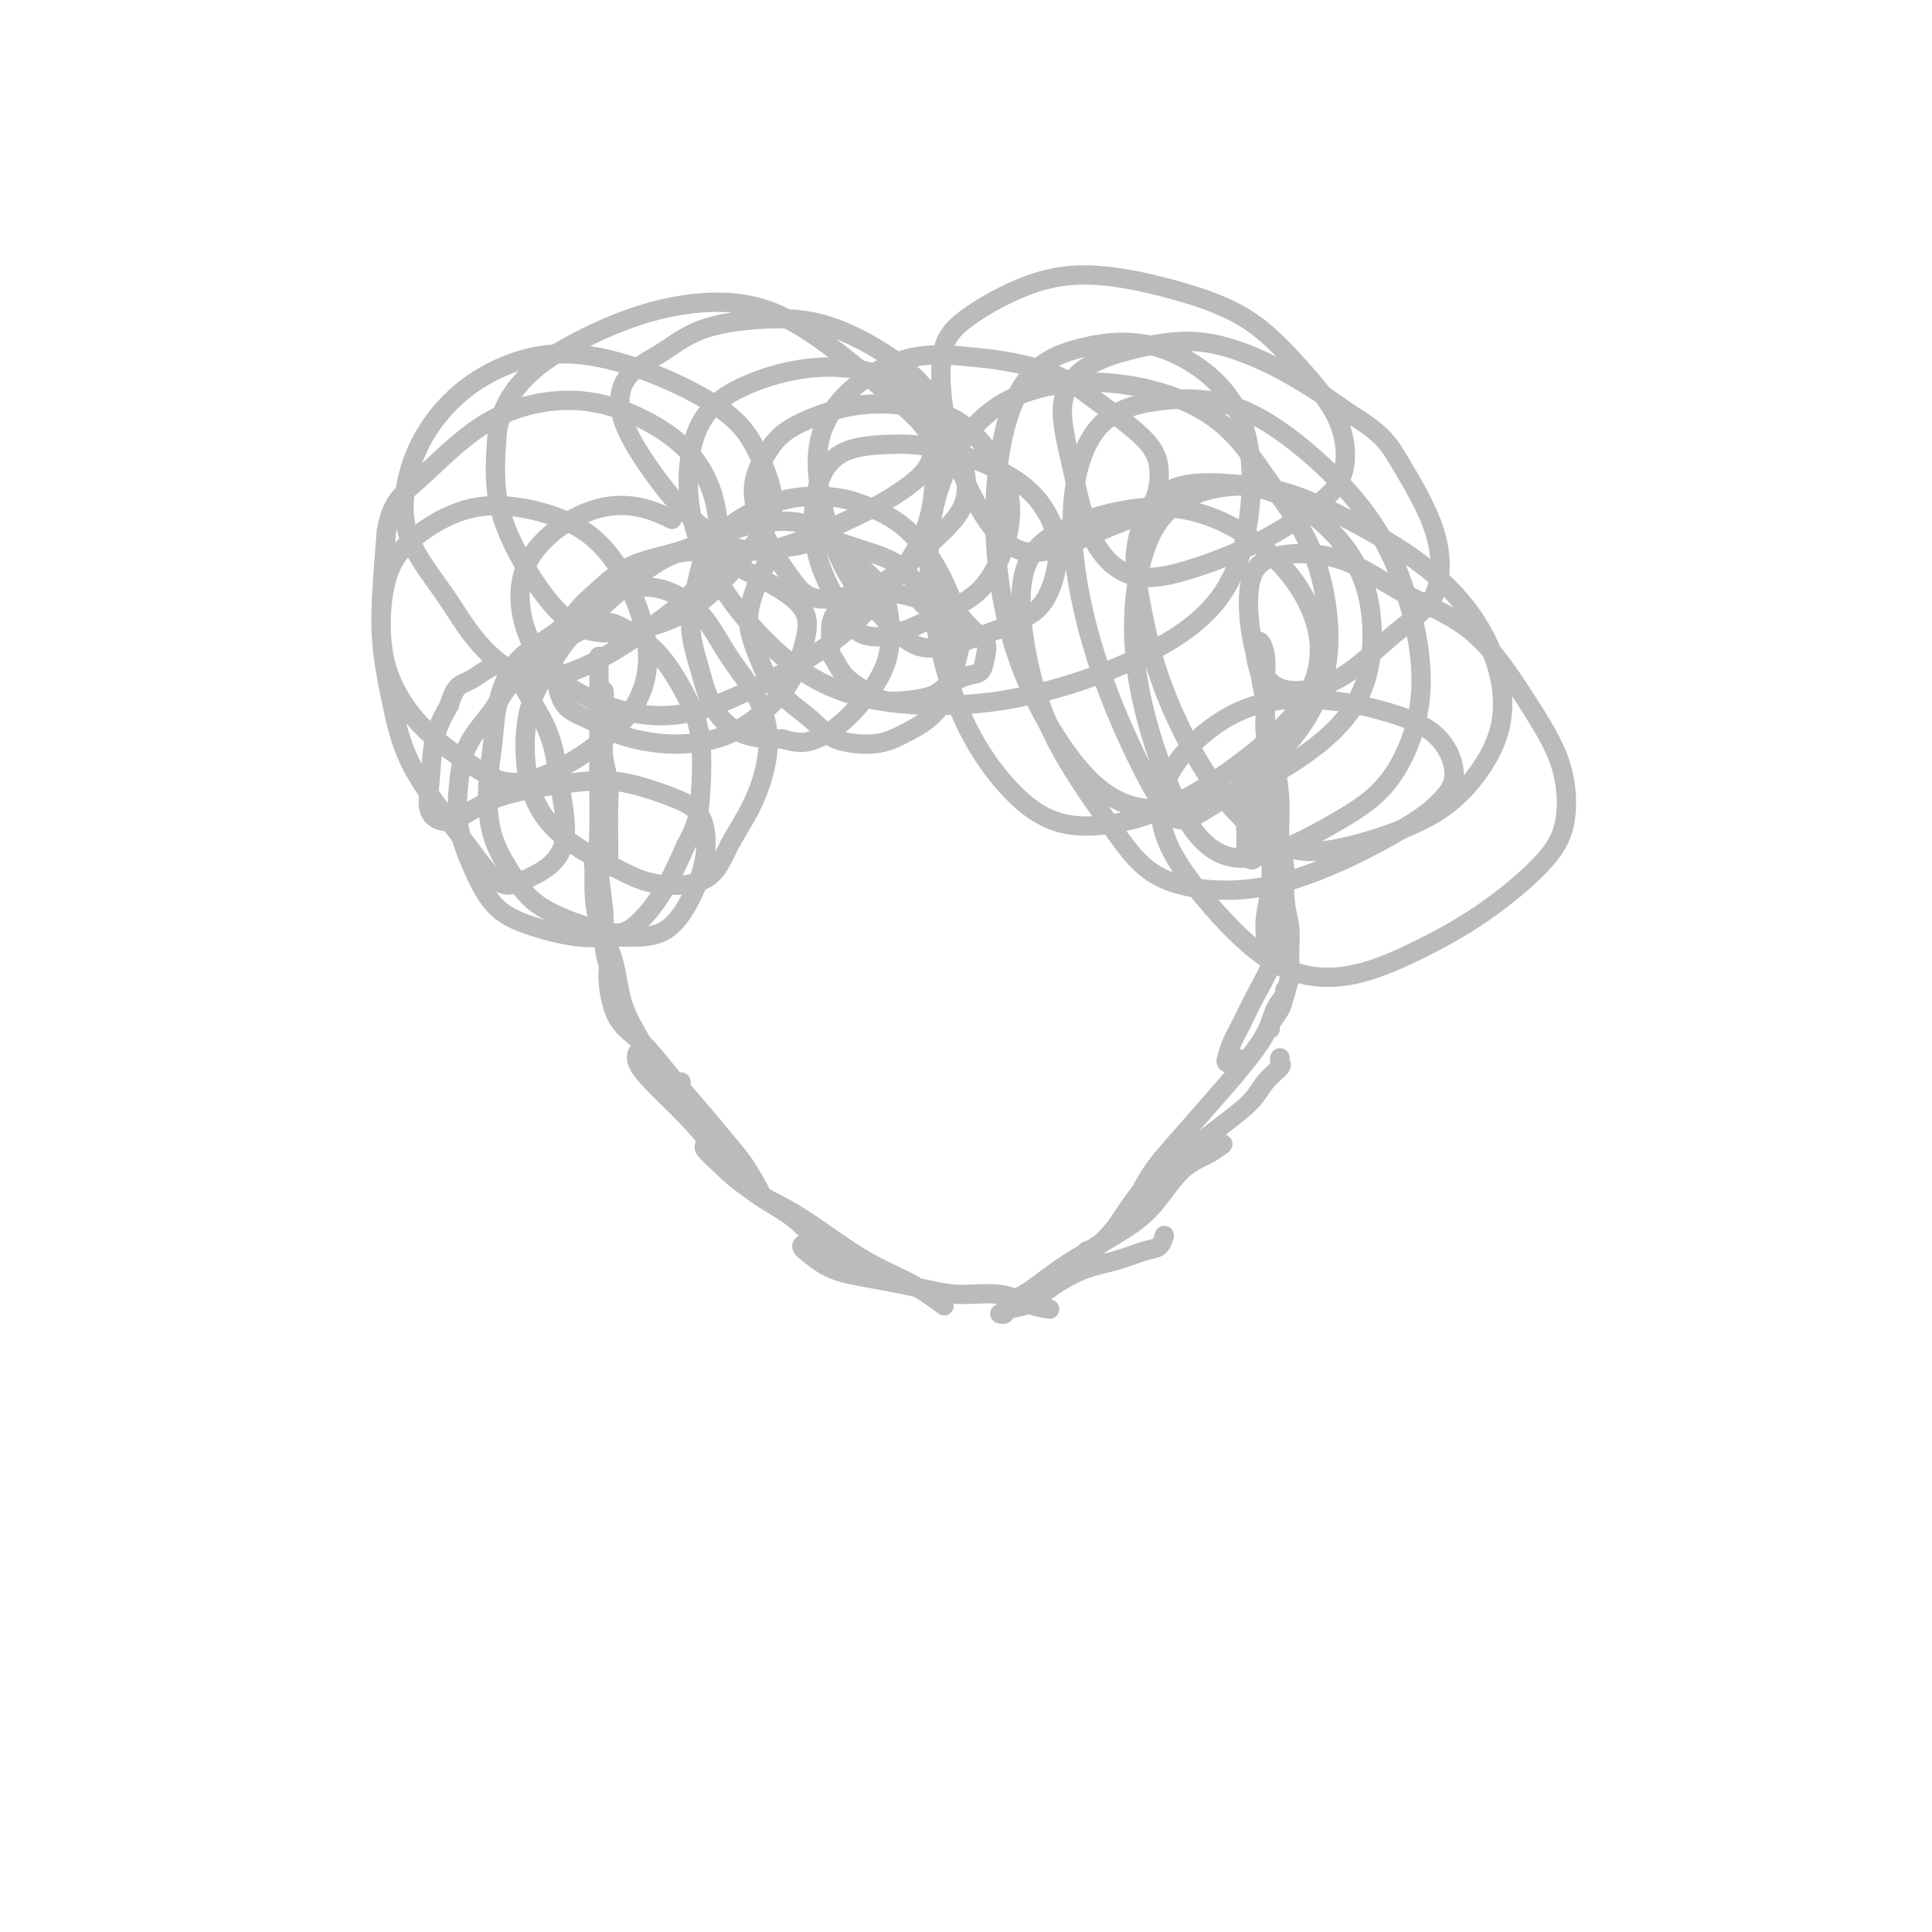 <svg viewBox='0 0 400 400' version='1.1' xmlns='http://www.w3.org/2000/svg' xmlns:xlink='http://www.w3.org/1999/xlink'><g fill='none' stroke='#BABBBB' stroke-width='4' stroke-linecap='round' stroke-linejoin='round'><path d='M124,136c0.000,-0.096 0.000,-0.192 0,0c-0.000,0.192 -0.001,0.672 0,1c0.001,0.328 0.004,0.502 0,1c-0.004,0.498 -0.015,1.319 0,2c0.015,0.681 0.056,1.223 0,2c-0.056,0.777 -0.207,1.789 0,3c0.207,1.211 0.774,2.621 1,4c0.226,1.379 0.113,2.727 0,4c-0.113,1.273 -0.226,2.471 0,4c0.226,1.529 0.793,3.387 1,5c0.207,1.613 0.056,2.979 0,5c-0.056,2.021 -0.015,4.698 0,7c0.015,2.302 0.004,4.229 0,5c-0.004,0.771 -0.002,0.385 0,0'/><path d='M125,143c0.113,0.456 0.226,0.912 0,1c-0.226,0.088 -0.793,-0.191 -1,0c-0.207,0.191 -0.056,0.854 0,1c0.056,0.146 0.015,-0.223 0,0c-0.015,0.223 -0.004,1.039 0,2c0.004,0.961 0.001,2.068 0,3c-0.001,0.932 -0.001,1.690 0,3c0.001,1.310 0.004,3.171 0,5c-0.004,1.829 -0.016,3.625 0,6c0.016,2.375 0.060,5.328 0,8c-0.060,2.672 -0.222,5.062 0,8c0.222,2.938 0.830,6.423 1,9c0.170,2.577 -0.098,4.246 0,6c0.098,1.754 0.562,3.594 1,5c0.438,1.406 0.849,2.379 1,3c0.151,0.621 0.043,0.892 0,1c-0.043,0.108 -0.022,0.054 0,0'/><path d='M124,177c0.114,-0.073 0.228,-0.147 0,0c-0.228,0.147 -0.797,0.514 -1,1c-0.203,0.486 -0.040,1.093 0,2c0.040,0.907 -0.044,2.116 0,4c0.044,1.884 0.217,4.443 1,7c0.783,2.557 2.177,5.111 3,8c0.823,2.889 1.077,6.111 2,9c0.923,2.889 2.517,5.443 4,8c1.483,2.557 2.856,5.116 4,7c1.144,1.884 2.058,3.093 3,4c0.942,0.907 1.912,1.511 2,1c0.088,-0.511 -0.707,-2.138 -1,-3c-0.293,-0.862 -0.084,-0.961 0,-1c0.084,-0.039 0.042,-0.020 0,0'/><path d='M126,197c0.030,0.999 0.061,1.997 0,3c-0.061,1.003 -0.212,2.009 0,4c0.212,1.991 0.787,4.965 2,7c1.213,2.035 3.066,3.130 5,5c1.934,1.870 3.951,4.516 6,7c2.049,2.484 4.129,4.806 6,7c1.871,2.194 3.532,4.258 5,6c1.468,1.742 2.741,3.161 4,5c1.259,1.839 2.502,4.097 3,5c0.498,0.903 0.249,0.452 0,0'/><path d='M133,217c-0.378,0.272 -0.757,0.544 -1,1c-0.243,0.456 -0.352,1.097 0,2c0.352,0.903 1.163,2.070 3,4c1.837,1.930 4.700,4.625 7,7c2.300,2.375 4.036,4.432 6,7c1.964,2.568 4.156,5.647 7,8c2.844,2.353 6.339,3.979 9,6c2.661,2.021 4.489,4.437 6,6c1.511,1.563 2.704,2.275 4,3c1.296,0.725 2.695,1.464 4,2c1.305,0.536 2.516,0.867 3,1c0.484,0.133 0.242,0.066 0,0'/><path d='M146,236c0.058,0.368 0.115,0.736 0,1c-0.115,0.264 -0.403,0.425 0,1c0.403,0.575 1.497,1.564 3,3c1.503,1.436 3.414,3.320 6,5c2.586,1.680 5.846,3.155 9,5c3.154,1.845 6.200,4.060 9,6c2.800,1.940 5.352,3.605 8,5c2.648,1.395 5.390,2.518 8,4c2.610,1.482 5.087,3.322 6,4c0.913,0.678 0.261,0.194 0,0c-0.261,-0.194 -0.130,-0.097 0,0'/><path d='M168,257c-0.975,0.275 -1.949,0.549 -2,1c-0.051,0.451 0.822,1.078 2,2c1.178,0.922 2.663,2.140 5,3c2.337,0.860 5.527,1.361 9,2c3.473,0.639 7.229,1.415 10,2c2.771,0.585 4.557,0.980 7,1c2.443,0.020 5.544,-0.334 8,0c2.456,0.334 4.267,1.358 6,2c1.733,0.642 3.390,0.904 4,1c0.610,0.096 0.174,0.028 0,0c-0.174,-0.028 -0.087,-0.014 0,0'/><path d='M207,272c0.410,0.099 0.820,0.199 1,0c0.180,-0.199 0.128,-0.696 1,-1c0.872,-0.304 2.666,-0.414 4,-1c1.334,-0.586 2.206,-1.647 4,-3c1.794,-1.353 4.509,-2.997 7,-4c2.491,-1.003 4.759,-1.365 7,-2c2.241,-0.635 4.456,-1.541 6,-2c1.544,-0.459 2.416,-0.470 3,-1c0.584,-0.530 0.881,-1.580 1,-2c0.119,-0.420 0.059,-0.210 0,0'/><path d='M208,269c1.084,0.025 2.168,0.049 4,-1c1.832,-1.049 4.411,-3.173 7,-5c2.589,-1.827 5.189,-3.357 8,-5c2.811,-1.643 5.833,-3.400 8,-5c2.167,-1.600 3.481,-3.041 5,-5c1.519,-1.959 3.245,-4.434 5,-6c1.755,-1.566 3.538,-2.224 5,-3c1.462,-0.776 2.602,-1.672 3,-2c0.398,-0.328 0.055,-0.088 0,0c-0.055,0.088 0.177,0.024 0,0c-0.177,-0.024 -0.765,-0.007 -1,0c-0.235,0.007 -0.118,0.003 0,0'/><path d='M226,259c0.110,0.029 0.221,0.057 0,0c-0.221,-0.057 -0.772,-0.200 -1,0c-0.228,0.200 -0.131,0.743 1,0c1.131,-0.743 3.297,-2.771 5,-5c1.703,-2.229 2.944,-4.658 5,-7c2.056,-2.342 4.926,-4.596 8,-7c3.074,-2.404 6.351,-4.959 9,-7c2.649,-2.041 4.671,-3.570 6,-5c1.329,-1.430 1.964,-2.762 3,-4c1.036,-1.238 2.474,-2.383 3,-3c0.526,-0.617 0.142,-0.704 0,-1c-0.142,-0.296 -0.040,-0.799 0,-1c0.040,-0.201 0.020,-0.101 0,0'/><path d='M237,248c-0.832,0.393 -1.664,0.787 -2,1c-0.336,0.213 -0.177,0.246 0,0c0.177,-0.246 0.373,-0.773 1,-2c0.627,-1.227 1.684,-3.156 3,-5c1.316,-1.844 2.890,-3.603 5,-6c2.110,-2.397 4.755,-5.434 7,-8c2.245,-2.566 4.090,-4.663 6,-7c1.910,-2.337 3.885,-4.913 5,-7c1.115,-2.087 1.371,-3.683 2,-5c0.629,-1.317 1.631,-2.355 2,-3c0.369,-0.645 0.105,-0.899 0,-1c-0.105,-0.101 -0.053,-0.051 0,0'/><path d='M256,219c-0.315,0.411 -0.629,0.822 -1,1c-0.371,0.178 -0.798,0.124 -1,0c-0.202,-0.124 -0.178,-0.319 0,-1c0.178,-0.681 0.509,-1.847 1,-3c0.491,-1.153 1.140,-2.294 2,-4c0.860,-1.706 1.929,-3.977 3,-6c1.071,-2.023 2.143,-3.796 3,-6c0.857,-2.204 1.498,-4.838 2,-7c0.502,-2.162 0.866,-3.851 1,-5c0.134,-1.149 0.038,-1.757 0,-2c-0.038,-0.243 -0.019,-0.122 0,0'/><path d='M262,194c0.002,0.807 0.004,1.614 0,2c-0.004,0.386 -0.014,0.350 0,0c0.014,-0.350 0.052,-1.013 0,-2c-0.052,-0.987 -0.195,-2.296 0,-4c0.195,-1.704 0.728,-3.801 1,-6c0.272,-2.199 0.283,-4.500 0,-7c-0.283,-2.500 -0.860,-5.199 -1,-8c-0.140,-2.801 0.155,-5.703 0,-8c-0.155,-2.297 -0.762,-3.988 -1,-5c-0.238,-1.012 -0.106,-1.346 0,-1c0.106,0.346 0.186,1.373 0,2c-0.186,0.627 -0.639,0.854 -1,2c-0.361,1.146 -0.630,3.211 -1,5c-0.370,1.789 -0.842,3.302 -1,5c-0.158,1.698 -0.001,3.581 0,5c0.001,1.419 -0.154,2.374 0,3c0.154,0.626 0.616,0.924 1,1c0.384,0.076 0.691,-0.069 1,-1c0.309,-0.931 0.619,-2.646 1,-4c0.381,-1.354 0.834,-2.345 1,-4c0.166,-1.655 0.044,-3.972 0,-6c-0.044,-2.028 -0.011,-3.767 0,-6c0.011,-2.233 0.000,-4.959 0,-7c-0.000,-2.041 0.010,-3.395 0,-5c-0.010,-1.605 -0.041,-3.461 0,-5c0.041,-1.539 0.154,-2.762 0,-4c-0.154,-1.238 -0.574,-2.492 -1,-3c-0.426,-0.508 -0.856,-0.270 -1,0c-0.144,0.270 -0.000,0.573 0,1c0.000,0.427 -0.143,0.979 0,2c0.143,1.021 0.571,2.510 1,4'/><path d='M261,140c0.254,2.163 0.890,4.072 1,6c0.110,1.928 -0.306,3.876 0,6c0.306,2.124 1.335,4.425 2,7c0.665,2.575 0.967,5.423 1,8c0.033,2.577 -0.202,4.884 0,7c0.202,2.116 0.839,4.043 1,6c0.161,1.957 -0.156,3.945 0,6c0.156,2.055 0.786,4.177 1,6c0.214,1.823 0.011,3.346 0,5c-0.011,1.654 0.169,3.438 0,5c-0.169,1.562 -0.686,2.902 -1,4c-0.314,1.098 -0.424,1.954 -1,3c-0.576,1.046 -1.617,2.282 -2,3c-0.383,0.718 -0.110,0.920 0,1c0.110,0.080 0.055,0.040 0,0'/><path d='M196,130c-0.411,-0.333 -0.821,-0.667 -1,-1c-0.179,-0.333 -0.125,-0.666 0,-1c0.125,-0.334 0.322,-0.668 0,-1c-0.322,-0.332 -1.162,-0.663 -2,-1c-0.838,-0.337 -1.673,-0.680 -2,-1c-0.327,-0.320 -0.145,-0.615 -1,-1c-0.855,-0.385 -2.747,-0.858 -4,-1c-1.253,-0.142 -1.866,0.049 -3,0c-1.134,-0.049 -2.787,-0.338 -4,0c-1.213,0.338 -1.986,1.302 -3,2c-1.014,0.698 -2.269,1.131 -3,2c-0.731,0.869 -0.938,2.175 -1,3c-0.062,0.825 0.020,1.169 0,2c-0.020,0.831 -0.141,2.149 0,3c0.141,0.851 0.546,1.234 1,2c0.454,0.766 0.958,1.916 2,3c1.042,1.084 2.623,2.103 4,3c1.377,0.897 2.549,1.673 4,2c1.451,0.327 3.180,0.205 5,0c1.820,-0.205 3.731,-0.495 5,-1c1.269,-0.505 1.898,-1.227 3,-2c1.102,-0.773 2.679,-1.599 4,-2c1.321,-0.401 2.386,-0.379 3,-1c0.614,-0.621 0.776,-1.886 1,-3c0.224,-1.114 0.510,-2.076 0,-3c-0.510,-0.924 -1.815,-1.809 -3,-3c-1.185,-1.191 -2.251,-2.689 -4,-4c-1.749,-1.311 -4.180,-2.434 -6,-4c-1.820,-1.566 -3.028,-3.576 -5,-5c-1.972,-1.424 -4.706,-2.264 -7,-3c-2.294,-0.736 -4.147,-1.368 -6,-2'/><path d='M173,112c-3.015,-0.831 -4.054,-0.408 -5,0c-0.946,0.408 -1.800,0.802 -3,1c-1.200,0.198 -2.747,0.199 -4,1c-1.253,0.801 -2.211,2.400 -3,4c-0.789,1.600 -1.407,3.200 -2,5c-0.593,1.800 -1.159,3.799 -1,6c0.159,2.201 1.045,4.605 2,7c0.955,2.395 1.980,4.780 4,7c2.020,2.220 5.036,4.275 7,6c1.964,1.725 2.876,3.118 5,4c2.124,0.882 5.461,1.252 8,1c2.539,-0.252 4.279,-1.125 6,-2c1.721,-0.875 3.423,-1.753 5,-3c1.577,-1.247 3.029,-2.862 4,-5c0.971,-2.138 1.462,-4.798 2,-7c0.538,-2.202 1.122,-3.944 1,-6c-0.122,-2.056 -0.949,-4.425 -2,-7c-1.051,-2.575 -2.327,-5.357 -4,-8c-1.673,-2.643 -3.743,-5.148 -6,-7c-2.257,-1.852 -4.700,-3.050 -7,-4c-2.300,-0.950 -4.458,-1.653 -7,-2c-2.542,-0.347 -5.468,-0.339 -8,0c-2.532,0.339 -4.670,1.010 -7,2c-2.330,0.990 -4.853,2.299 -7,4c-2.147,1.701 -3.917,3.794 -5,6c-1.083,2.206 -1.479,4.524 -2,7c-0.521,2.476 -1.167,5.108 -1,8c0.167,2.892 1.148,6.043 2,9c0.852,2.957 1.576,5.719 3,8c1.424,2.281 3.550,4.080 6,5c2.450,0.920 5.225,0.960 8,1'/><path d='M162,153c3.472,1.080 5.152,0.780 7,0c1.848,-0.780 3.863,-2.041 6,-4c2.137,-1.959 4.397,-4.616 6,-7c1.603,-2.384 2.550,-4.495 3,-7c0.450,-2.505 0.402,-5.404 0,-8c-0.402,-2.596 -1.160,-4.888 -3,-7c-1.840,-2.112 -4.764,-4.045 -7,-6c-2.236,-1.955 -3.786,-3.932 -6,-5c-2.214,-1.068 -5.091,-1.227 -8,-1c-2.909,0.227 -5.848,0.841 -9,2c-3.152,1.159 -6.516,2.865 -10,4c-3.484,1.135 -7.088,1.701 -10,3c-2.912,1.299 -5.130,3.331 -7,5c-1.870,1.669 -3.390,2.974 -5,5c-1.610,2.026 -3.310,4.773 -4,7c-0.690,2.227 -0.370,3.936 0,6c0.370,2.064 0.788,4.485 2,6c1.212,1.515 3.217,2.123 5,3c1.783,0.877 3.345,2.022 6,3c2.655,0.978 6.402,1.790 10,2c3.598,0.210 7.048,-0.183 10,-1c2.952,-0.817 5.408,-2.059 8,-4c2.592,-1.941 5.320,-4.580 7,-7c1.680,-2.420 2.311,-4.620 3,-7c0.689,-2.380 1.437,-4.940 1,-7c-0.437,-2.060 -2.060,-3.621 -4,-5c-1.940,-1.379 -4.197,-2.577 -7,-4c-2.803,-1.423 -6.153,-3.072 -9,-4c-2.847,-0.928 -5.189,-1.134 -8,0c-2.811,1.134 -6.089,3.610 -9,6c-2.911,2.390 -5.456,4.695 -8,7'/><path d='M122,128c-4.003,3.482 -5.511,5.685 -7,8c-1.489,2.315 -2.958,4.740 -4,7c-1.042,2.260 -1.656,4.355 -2,7c-0.344,2.645 -0.418,5.840 0,9c0.418,3.160 1.329,6.284 3,9c1.671,2.716 4.101,5.023 7,7c2.899,1.977 6.267,3.622 9,5c2.733,1.378 4.832,2.487 8,3c3.168,0.513 7.407,0.430 10,-1c2.593,-1.430 3.542,-4.206 5,-7c1.458,-2.794 3.426,-5.607 5,-9c1.574,-3.393 2.756,-7.365 3,-11c0.244,-3.635 -0.449,-6.934 -2,-10c-1.551,-3.066 -3.960,-5.901 -6,-9c-2.040,-3.099 -3.711,-6.462 -6,-9c-2.289,-2.538 -5.196,-4.252 -8,-5c-2.804,-0.748 -5.504,-0.530 -8,0c-2.496,0.530 -4.787,1.373 -7,3c-2.213,1.627 -4.348,4.037 -7,6c-2.652,1.963 -5.820,3.478 -8,6c-2.180,2.522 -3.371,6.052 -4,9c-0.629,2.948 -0.696,5.313 -1,8c-0.304,2.687 -0.846,5.696 -1,9c-0.154,3.304 0.079,6.903 1,10c0.921,3.097 2.530,5.693 4,8c1.470,2.307 2.801,4.327 5,6c2.199,1.673 5.266,3.001 8,4c2.734,0.999 5.135,1.670 7,2c1.865,0.330 3.194,0.320 5,-1c1.806,-1.320 4.087,-3.948 6,-7c1.913,-3.052 3.456,-6.526 5,-10'/><path d='M142,175c2.351,-4.279 2.730,-6.477 3,-10c0.270,-3.523 0.431,-8.372 0,-12c-0.431,-3.628 -1.454,-6.034 -3,-9c-1.546,-2.966 -3.614,-6.490 -6,-9c-2.386,-2.510 -5.091,-4.004 -7,-5c-1.909,-0.996 -3.022,-1.494 -5,-1c-1.978,0.494 -4.820,1.980 -8,4c-3.180,2.020 -6.696,4.575 -9,7c-2.304,2.425 -3.394,4.722 -5,7c-1.606,2.278 -3.728,4.539 -5,7c-1.272,2.461 -1.695,5.124 -2,8c-0.305,2.876 -0.492,5.965 0,9c0.492,3.035 1.663,6.014 3,9c1.337,2.986 2.838,5.978 5,8c2.162,2.022 4.984,3.072 8,4c3.016,0.928 6.227,1.732 9,2c2.773,0.268 5.107,-0.000 8,0c2.893,0.000 6.344,0.269 9,-1c2.656,-1.269 4.517,-4.074 6,-7c1.483,-2.926 2.588,-5.973 3,-9c0.412,-3.027 0.132,-6.035 -1,-8c-1.132,-1.965 -3.116,-2.886 -6,-4c-2.884,-1.114 -6.668,-2.419 -10,-3c-3.332,-0.581 -6.210,-0.436 -10,0c-3.790,0.436 -8.490,1.163 -12,2c-3.510,0.837 -5.829,1.783 -8,3c-2.171,1.217 -4.195,2.705 -6,3c-1.805,0.295 -3.391,-0.601 -4,-2c-0.609,-1.399 -0.241,-3.300 0,-6c0.241,-2.700 0.355,-6.200 1,-9c0.645,-2.800 1.823,-4.900 3,-7'/><path d='M93,146c1.273,-4.357 2.456,-4.249 4,-5c1.544,-0.751 3.449,-2.362 5,-3c1.551,-0.638 2.747,-0.304 4,1c1.253,1.304 2.563,3.577 4,6c1.437,2.423 3.001,4.994 4,8c0.999,3.006 1.433,6.445 2,10c0.567,3.555 1.265,7.227 1,10c-0.265,2.773 -1.494,4.649 -3,6c-1.506,1.351 -3.288,2.177 -5,3c-1.712,0.823 -3.354,1.643 -5,1c-1.646,-0.643 -3.296,-2.750 -5,-5c-1.704,-2.250 -3.461,-4.644 -6,-8c-2.539,-3.356 -5.860,-7.673 -8,-12c-2.140,-4.327 -3.098,-8.665 -4,-13c-0.902,-4.335 -1.747,-8.667 -2,-13c-0.253,-4.333 0.085,-8.667 1,-12c0.915,-3.333 2.407,-5.665 5,-8c2.593,-2.335 6.286,-4.674 10,-6c3.714,-1.326 7.448,-1.638 12,-1c4.552,0.638 9.922,2.227 14,5c4.078,2.773 6.864,6.730 9,11c2.136,4.270 3.621,8.853 4,13c0.379,4.147 -0.347,7.858 -2,11c-1.653,3.142 -4.232,5.714 -7,8c-2.768,2.286 -5.726,4.285 -9,6c-3.274,1.715 -6.864,3.147 -10,3c-3.136,-0.147 -5.818,-1.874 -9,-4c-3.182,-2.126 -6.863,-4.652 -10,-8c-3.137,-3.348 -5.729,-7.517 -7,-12c-1.271,-4.483 -1.220,-9.281 -1,-14c0.220,-4.719 0.610,-9.360 1,-14'/><path d='M80,110c0.993,-6.239 3.475,-7.836 7,-11c3.525,-3.164 8.094,-7.894 13,-11c4.906,-3.106 10.151,-4.589 15,-5c4.849,-0.411 9.302,0.250 14,2c4.698,1.750 9.641,4.591 13,8c3.359,3.409 5.135,7.388 6,11c0.865,3.612 0.819,6.857 0,10c-0.819,3.143 -2.412,6.182 -5,9c-2.588,2.818 -6.170,5.413 -10,8c-3.830,2.587 -7.909,5.165 -12,7c-4.091,1.835 -8.195,2.925 -12,2c-3.805,-0.925 -7.312,-3.867 -10,-7c-2.688,-3.133 -4.557,-6.457 -7,-10c-2.443,-3.543 -5.461,-7.303 -7,-11c-1.539,-3.697 -1.598,-7.330 -1,-11c0.598,-3.670 1.855,-7.376 4,-11c2.145,-3.624 5.178,-7.164 9,-10c3.822,-2.836 8.433,-4.967 13,-6c4.567,-1.033 9.091,-0.968 14,0c4.909,0.968 10.203,2.838 15,5c4.797,2.162 9.098,4.614 12,7c2.902,2.386 4.404,4.704 6,8c1.596,3.296 3.287,7.568 3,11c-0.287,3.432 -2.552,6.023 -5,9c-2.448,2.977 -5.080,6.339 -8,9c-2.920,2.661 -6.128,4.620 -10,6c-3.872,1.380 -8.408,2.182 -12,2c-3.592,-0.182 -6.241,-1.348 -9,-4c-2.759,-2.652 -5.627,-6.791 -8,-11c-2.373,-4.209 -4.249,-8.488 -5,-13c-0.751,-4.512 -0.375,-9.256 0,-14'/><path d='M103,89c0.830,-4.260 2.905,-7.912 6,-11c3.095,-3.088 7.212,-5.614 12,-8c4.788,-2.386 10.249,-4.632 16,-6c5.751,-1.368 11.791,-1.858 17,-1c5.209,0.858 9.587,3.063 14,6c4.413,2.937 8.861,6.605 13,10c4.139,3.395 7.968,6.518 10,9c2.032,2.482 2.268,4.323 2,6c-0.268,1.677 -1.038,3.190 -3,5c-1.962,1.810 -5.116,3.919 -9,6c-3.884,2.081 -8.499,4.136 -13,6c-4.501,1.864 -8.889,3.538 -13,3c-4.111,-0.538 -7.947,-3.290 -11,-6c-3.053,-2.710 -5.325,-5.380 -8,-9c-2.675,-3.620 -5.753,-8.190 -7,-12c-1.247,-3.810 -0.662,-6.862 1,-9c1.662,-2.138 4.402,-3.364 7,-5c2.598,-1.636 5.054,-3.683 9,-5c3.946,-1.317 9.381,-1.905 14,-2c4.619,-0.095 8.423,0.303 13,2c4.577,1.697 9.928,4.692 14,8c4.072,3.308 6.865,6.930 9,11c2.135,4.070 3.611,8.589 4,12c0.389,3.411 -0.309,5.713 -2,8c-1.691,2.287 -4.373,4.557 -7,7c-2.627,2.443 -5.198,5.059 -9,7c-3.802,1.941 -8.837,3.208 -12,3c-3.163,-0.208 -4.456,-1.891 -6,-4c-1.544,-2.109 -3.339,-4.645 -5,-8c-1.661,-3.355 -3.189,-7.530 -3,-11c0.189,-3.470 2.094,-6.235 4,-9'/><path d='M160,92c1.740,-2.350 4.089,-3.724 7,-5c2.911,-1.276 6.385,-2.453 10,-3c3.615,-0.547 7.371,-0.464 11,0c3.629,0.464 7.131,1.310 10,3c2.869,1.690 5.103,4.226 7,7c1.897,2.774 3.456,5.787 4,9c0.544,3.213 0.075,6.628 -1,10c-1.075,3.372 -2.754,6.703 -5,9c-2.246,2.297 -5.057,3.562 -8,5c-2.943,1.438 -6.017,3.049 -9,4c-2.983,0.951 -5.874,1.243 -8,0c-2.126,-1.243 -3.486,-4.022 -5,-7c-1.514,-2.978 -3.182,-6.157 -4,-10c-0.818,-3.843 -0.788,-8.351 0,-12c0.788,-3.649 2.332,-6.440 5,-8c2.668,-1.560 6.461,-1.888 10,-2c3.539,-0.112 6.825,-0.008 11,1c4.175,1.008 9.241,2.919 13,5c3.759,2.081 6.212,4.331 8,7c1.788,2.669 2.910,5.756 3,9c0.090,3.244 -0.853,6.643 -2,9c-1.147,2.357 -2.497,3.671 -5,5c-2.503,1.329 -6.159,2.672 -10,4c-3.841,1.328 -7.867,2.642 -11,2c-3.133,-0.642 -5.372,-3.240 -8,-6c-2.628,-2.760 -5.643,-5.683 -8,-10c-2.357,-4.317 -4.054,-10.030 -5,-15c-0.946,-4.970 -1.140,-9.198 0,-13c1.140,-3.802 3.615,-7.177 7,-10c3.385,-2.823 7.682,-5.092 12,-6c4.318,-0.908 8.659,-0.454 13,0'/><path d='M202,74c4.950,0.422 10.827,1.478 15,3c4.173,1.522 6.644,3.510 10,6c3.356,2.490 7.597,5.481 10,8c2.403,2.519 2.967,4.566 3,7c0.033,2.434 -0.464,5.256 -2,7c-1.536,1.744 -4.110,2.410 -8,4c-3.890,1.590 -9.097,4.104 -13,5c-3.903,0.896 -6.501,0.175 -9,-2c-2.499,-2.175 -4.898,-5.804 -7,-10c-2.102,-4.196 -3.908,-8.958 -5,-14c-1.092,-5.042 -1.472,-10.363 -1,-14c0.472,-3.637 1.795,-5.590 5,-8c3.205,-2.410 8.293,-5.275 13,-7c4.707,-1.725 9.033,-2.308 14,-2c4.967,0.308 10.575,1.508 16,3c5.425,1.492 10.668,3.274 15,6c4.332,2.726 7.752,6.394 11,10c3.248,3.606 6.324,7.151 8,11c1.676,3.849 1.953,8.003 1,11c-0.953,2.997 -3.136,4.837 -6,7c-2.864,2.163 -6.408,4.651 -11,7c-4.592,2.349 -10.232,4.560 -15,6c-4.768,1.440 -8.664,2.108 -12,1c-3.336,-1.108 -6.110,-3.991 -8,-8c-1.890,-4.009 -2.895,-9.145 -4,-14c-1.105,-4.855 -2.311,-9.429 -2,-13c0.311,-3.571 2.139,-6.139 5,-8c2.861,-1.861 6.757,-3.014 11,-4c4.243,-0.986 8.835,-1.804 14,-1c5.165,0.804 10.904,3.230 16,6c5.096,2.770 9.548,5.885 14,9'/><path d='M280,86c6.506,3.922 7.771,6.226 10,10c2.229,3.774 5.424,9.016 7,14c1.576,4.984 1.534,9.709 0,13c-1.534,3.291 -4.561,5.149 -8,8c-3.439,2.851 -7.289,6.696 -11,9c-3.711,2.304 -7.284,3.065 -10,3c-2.716,-0.065 -4.577,-0.958 -6,-3c-1.423,-2.042 -2.408,-5.233 -3,-9c-0.592,-3.767 -0.792,-8.108 0,-11c0.792,-2.892 2.576,-4.334 6,-5c3.424,-0.666 8.490,-0.558 13,1c4.510,1.558 8.465,4.564 13,7c4.535,2.436 9.650,4.303 14,8c4.350,3.697 7.934,9.224 11,14c3.066,4.776 5.614,8.800 7,13c1.386,4.200 1.609,8.576 1,12c-0.609,3.424 -2.051,5.895 -5,9c-2.949,3.105 -7.407,6.844 -12,10c-4.593,3.156 -9.321,5.728 -14,8c-4.679,2.272 -9.307,4.243 -14,5c-4.693,0.757 -9.450,0.298 -14,-2c-4.550,-2.298 -8.892,-6.437 -13,-11c-4.108,-4.563 -7.982,-9.550 -10,-14c-2.018,-4.450 -2.182,-8.361 -1,-12c1.182,-3.639 3.709,-7.005 7,-10c3.291,-2.995 7.348,-5.618 12,-7c4.652,-1.382 9.901,-1.522 15,-1c5.099,0.522 10.047,1.707 14,3c3.953,1.293 6.910,2.694 9,5c2.090,2.306 3.311,5.516 3,8c-0.311,2.484 -2.156,4.242 -4,6'/><path d='M297,167c-2.137,2.005 -5.478,4.017 -9,6c-3.522,1.983 -7.224,3.937 -12,6c-4.776,2.063 -10.624,4.233 -17,5c-6.376,0.767 -13.278,0.129 -18,-2c-4.722,-2.129 -7.265,-5.749 -11,-11c-3.735,-5.251 -8.663,-12.135 -12,-19c-3.337,-6.865 -5.084,-13.713 -6,-20c-0.916,-6.287 -1.002,-12.015 1,-16c2.002,-3.985 6.093,-6.228 11,-8c4.907,-1.772 10.629,-3.074 16,-3c5.371,0.074 10.391,1.523 15,4c4.609,2.477 8.807,5.982 12,10c3.193,4.018 5.381,8.549 6,13c0.619,4.451 -0.331,8.820 -3,13c-2.669,4.180 -7.058,8.169 -12,12c-4.942,3.831 -10.437,7.504 -16,10c-5.563,2.496 -11.196,3.816 -16,4c-4.804,0.184 -8.781,-0.766 -13,-4c-4.219,-3.234 -8.679,-8.751 -12,-15c-3.321,-6.249 -5.503,-13.230 -7,-21c-1.497,-7.770 -2.308,-16.329 -1,-24c1.308,-7.671 4.737,-14.456 9,-19c4.263,-4.544 9.361,-6.849 15,-8c5.639,-1.151 11.820,-1.147 18,0c6.180,1.147 12.360,3.439 17,7c4.640,3.561 7.738,8.391 11,13c3.262,4.609 6.686,8.997 9,15c2.314,6.003 3.517,13.619 3,20c-0.517,6.381 -2.755,11.526 -6,16c-3.245,4.474 -7.499,8.278 -11,11c-3.501,2.722 -6.251,4.361 -9,6'/><path d='M249,168c-4.591,2.939 -6.069,1.788 -8,-1c-1.931,-2.788 -4.316,-7.213 -7,-13c-2.684,-5.787 -5.666,-12.936 -8,-21c-2.334,-8.064 -4.018,-17.042 -4,-25c0.018,-7.958 1.738,-14.896 5,-19c3.262,-4.104 8.067,-5.374 13,-6c4.933,-0.626 9.995,-0.609 15,1c5.005,1.609 9.953,4.809 15,9c5.047,4.191 10.192,9.373 14,15c3.808,5.627 6.277,11.698 8,18c1.723,6.302 2.698,12.836 2,19c-0.698,6.164 -3.069,11.958 -6,16c-2.931,4.042 -6.423,6.334 -11,9c-4.577,2.666 -10.240,5.708 -15,7c-4.760,1.292 -8.617,0.835 -12,-2c-3.383,-2.835 -6.294,-8.046 -9,-15c-2.706,-6.954 -5.209,-15.649 -6,-24c-0.791,-8.351 0.128,-16.358 2,-22c1.872,-5.642 4.696,-8.919 9,-11c4.304,-2.081 10.089,-2.967 16,-2c5.911,0.967 11.950,3.788 18,7c6.050,3.212 12.112,6.815 17,11c4.888,4.185 8.604,8.952 11,14c2.396,5.048 3.474,10.376 3,15c-0.474,4.624 -2.498,8.542 -5,12c-2.502,3.458 -5.481,6.456 -10,9c-4.519,2.544 -10.578,4.635 -16,6c-5.422,1.365 -10.206,2.005 -15,0c-4.794,-2.005 -9.598,-6.655 -14,-13c-4.402,-6.345 -8.400,-14.384 -11,-22c-2.600,-7.616 -3.800,-14.808 -5,-22'/><path d='M235,118c-0.192,-6.605 1.827,-12.116 5,-15c3.173,-2.884 7.499,-3.140 12,-3c4.501,0.140 9.177,0.677 14,3c4.823,2.323 9.794,6.431 13,11c3.206,4.569 4.646,9.599 5,15c0.354,5.401 -0.378,11.173 -3,16c-2.622,4.827 -7.134,8.708 -12,12c-4.866,3.292 -10.084,5.995 -16,8c-5.916,2.005 -12.529,3.311 -18,2c-5.471,-1.311 -9.801,-5.240 -14,-11c-4.199,-5.760 -8.267,-13.351 -11,-22c-2.733,-8.649 -4.132,-18.357 -4,-28c0.132,-9.643 1.793,-19.221 5,-25c3.207,-5.779 7.960,-7.759 13,-9c5.040,-1.241 10.367,-1.745 16,0c5.633,1.745 11.573,5.737 15,11c3.427,5.263 4.341,11.797 4,19c-0.341,7.203 -1.938,15.077 -6,21c-4.062,5.923 -10.590,9.897 -17,13c-6.410,3.103 -12.702,5.335 -19,7c-6.298,1.665 -12.601,2.763 -20,3c-7.399,0.237 -15.895,-0.385 -23,-3c-7.105,-2.615 -12.818,-7.222 -18,-13c-5.182,-5.778 -9.832,-12.728 -12,-20c-2.168,-7.272 -1.852,-14.865 0,-20c1.852,-5.135 5.242,-7.814 10,-10c4.758,-2.186 10.886,-3.881 17,-4c6.114,-0.119 12.216,1.339 16,4c3.784,2.661 5.249,6.524 6,12c0.751,5.476 0.786,12.565 -2,19c-2.786,6.435 -8.393,12.218 -14,18'/><path d='M177,129c-5.320,5.055 -11.620,8.694 -18,12c-6.380,3.306 -12.839,6.279 -19,7c-6.161,0.721 -12.024,-0.811 -17,-3c-4.976,-2.189 -9.065,-5.034 -12,-10c-2.935,-4.966 -4.714,-12.053 -2,-18c2.714,-5.947 9.923,-10.755 16,-12c6.077,-1.245 11.022,1.073 13,2c1.978,0.927 0.989,0.464 0,0'/></g>
</svg>